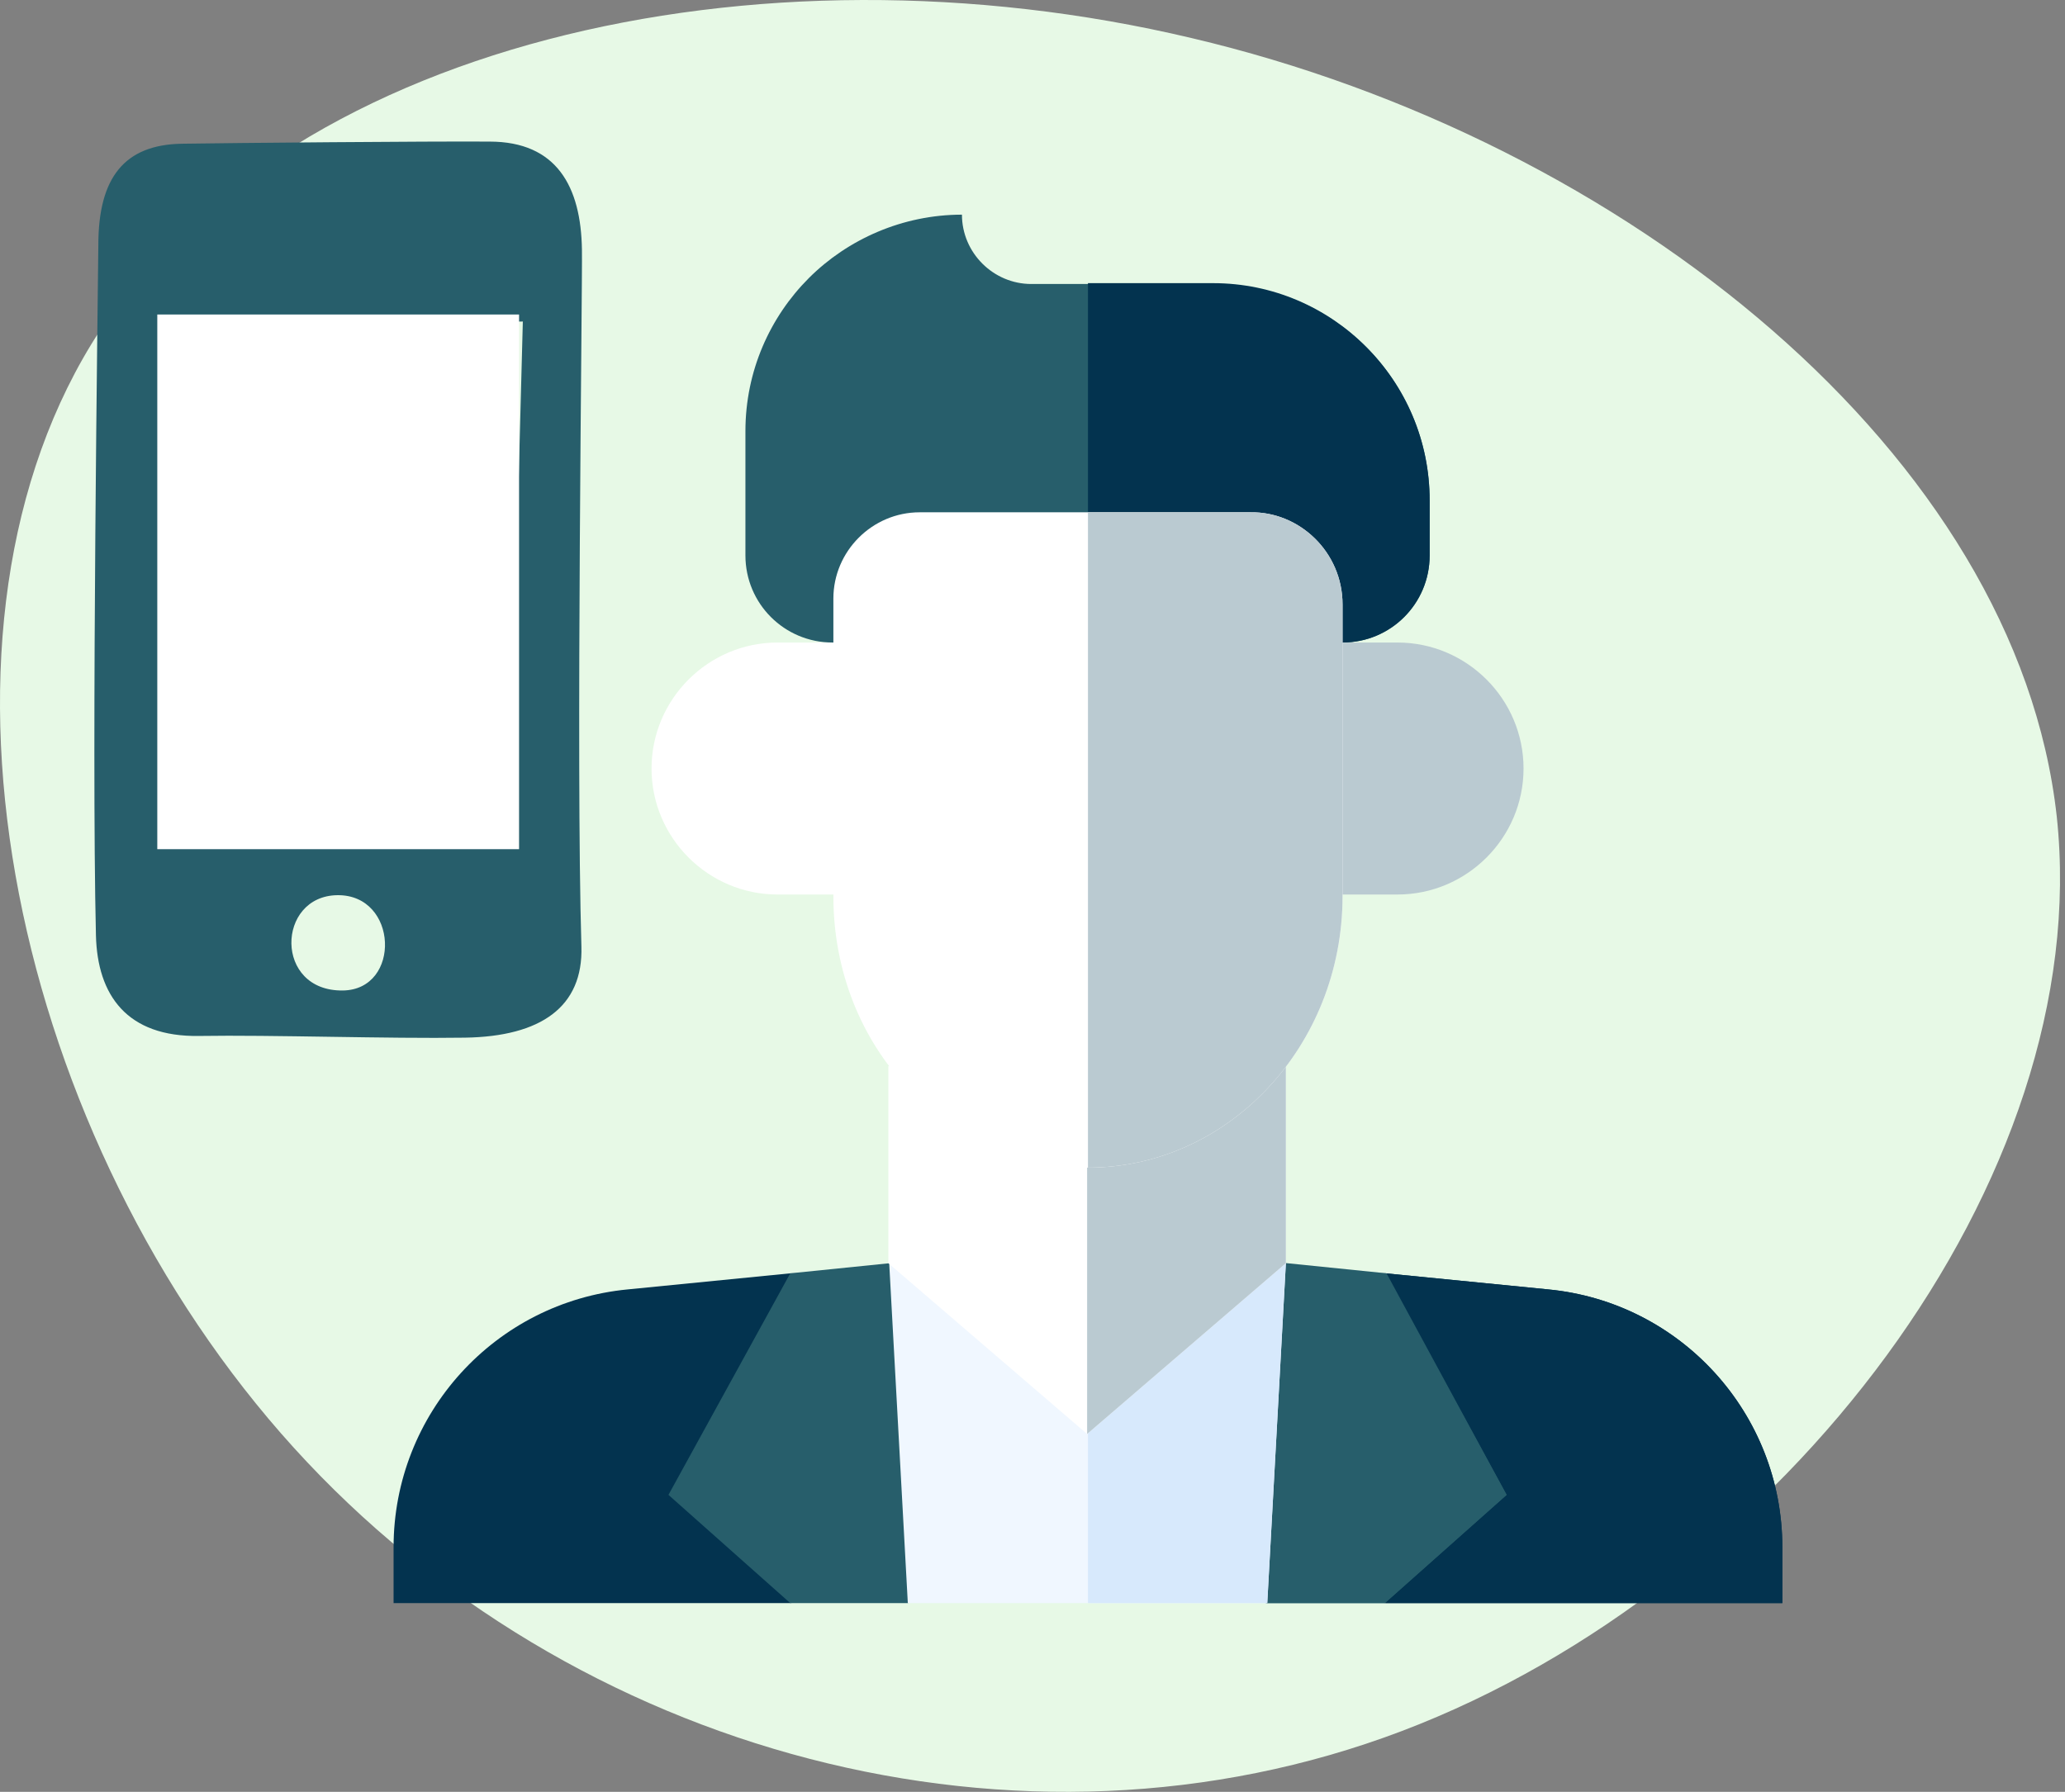 <?xml version="1.0" encoding="UTF-8"?> <svg xmlns="http://www.w3.org/2000/svg" width="318" height="276" viewBox="0 0 318 276" fill="none"><rect x="0" y="0" width="318" height="276" fill="#808080" stroke="none"/> <path d="M14.07 53.007C42.6 6.644 116.479 -10.043 183.511 5.867C250.4 21.61 310.585 70.118 316.732 125.778C322.714 181.58 274.511 244.369 215.878 266.633C157.245 288.899 88.203 270.33 45.271 223.025C2.34 175.721 -14.314 99.538 14.07 53.007Z" fill="#E7F9E6"></path> <path d="M274.473 238.332V246.928H213.388L167.541 240.676L121.695 246.928H60.609V238.332C60.609 217.753 76.239 200.56 96.687 198.607L121.695 196.132H213.388L238.395 198.607C258.843 200.56 274.473 217.753 274.473 238.332Z" fill="#03334F"></path> <path d="M274.473 238.332V246.928H213.387L167.541 240.676V196.132H213.387L238.394 198.607C258.843 200.56 274.473 217.753 274.473 238.332Z" fill="#03334F"></path> <path d="M232.012 230.256L213.257 246.927H195.022L167.41 240.675L139.798 246.927H121.694L102.939 230.256L121.694 196.131L137.063 194.568H198.148L213.517 196.131L232.012 230.256Z" fill="#275E6B"></path> <path d="M232.013 230.255L213.257 246.927H195.023L167.411 240.675V194.698H198.019L213.388 196.261L232.013 230.255Z" fill="#275E6B"></path> <path d="M198.019 194.568L195.153 246.927H139.799L136.933 194.568H198.019Z" fill="#F0F7FF"></path> <path d="M198.018 194.568L195.153 246.927H167.541V194.568H198.018Z" fill="#D7E9FC"></path> <path d="M134.068 137.783H119.741C109.061 137.783 100.334 129.056 100.334 118.376C100.334 107.696 109.061 98.969 119.741 98.969H134.068V137.783Z" fill="white"></path> <path d="M200.884 137.783H215.211C225.891 137.783 234.618 129.056 234.618 118.376C234.618 107.696 225.891 98.969 215.211 98.969H200.884V137.783Z" fill="#BACAD1"></path> <path d="M198.019 164.222V194.569L167.411 220.879L136.803 194.569V164.222H198.019Z" fill="white"></path> <path d="M198.019 164.222V194.569L167.411 220.879V164.352H198.019V164.222Z" fill="#BACAD1"></path> <path d="M220.161 77.087V85.553C220.161 92.977 214.169 98.968 206.745 98.968H128.207C120.783 98.968 114.792 92.977 114.792 85.553V66.407C114.792 57.159 118.569 48.824 124.56 42.832C130.551 36.841 139.017 33.064 148.135 33.064C148.135 38.925 152.954 43.744 158.815 43.744H186.557C205.182 43.614 220.161 58.592 220.161 77.087Z" fill="#275E6B"></path> <path d="M220.16 77.087V85.553C220.16 92.977 214.169 98.968 206.745 98.968H167.541V43.614H186.817C205.182 43.614 220.16 58.592 220.16 77.087Z" fill="#03334F"></path> <path d="M206.744 93.107V138.042C206.744 161.095 189.161 179.851 167.54 179.851C156.73 179.851 146.831 175.162 139.798 167.608C132.634 160.053 128.336 149.634 128.336 138.042V92.195C128.336 84.902 134.327 78.91 141.621 78.91H192.547C200.102 78.78 206.744 85.032 206.744 93.107Z" fill="white"></path> <path d="M206.745 93.107V138.042C206.745 161.095 189.162 179.851 167.541 179.851V78.91H192.548C200.102 78.78 206.745 85.032 206.745 93.107Z" fill="#BACAD1"></path> <path fill-rule="evenodd" clip-rule="evenodd" d="M89.534 145.776C89.824 155.097 83.295 159.651 71.604 159.832C59.913 160.013 41.822 159.388 30.678 159.569C19.534 159.75 14.999 153.289 14.774 144.083C14.082 114.953 15.096 43.805 15.144 37.739C15.144 27.3 19.196 22.286 28.009 22.139C35.116 22.023 66.265 21.744 75.383 21.81C85.772 21.81 89.47 28.796 89.615 38.446C89.711 43.789 88.682 117.666 89.534 145.776ZM52.822 152.566C61.811 152.418 61.344 137.771 51.953 137.886C42.562 138.001 42.176 152.73 52.822 152.566ZM24.744 50.019L25.13 130.472L78.374 130.324L80.513 49.526L24.744 50.019Z" fill="#275E6B"></path> <rect x="24.222" y="48.444" width="55.711" height="82.355" fill="white"></rect> </svg> 